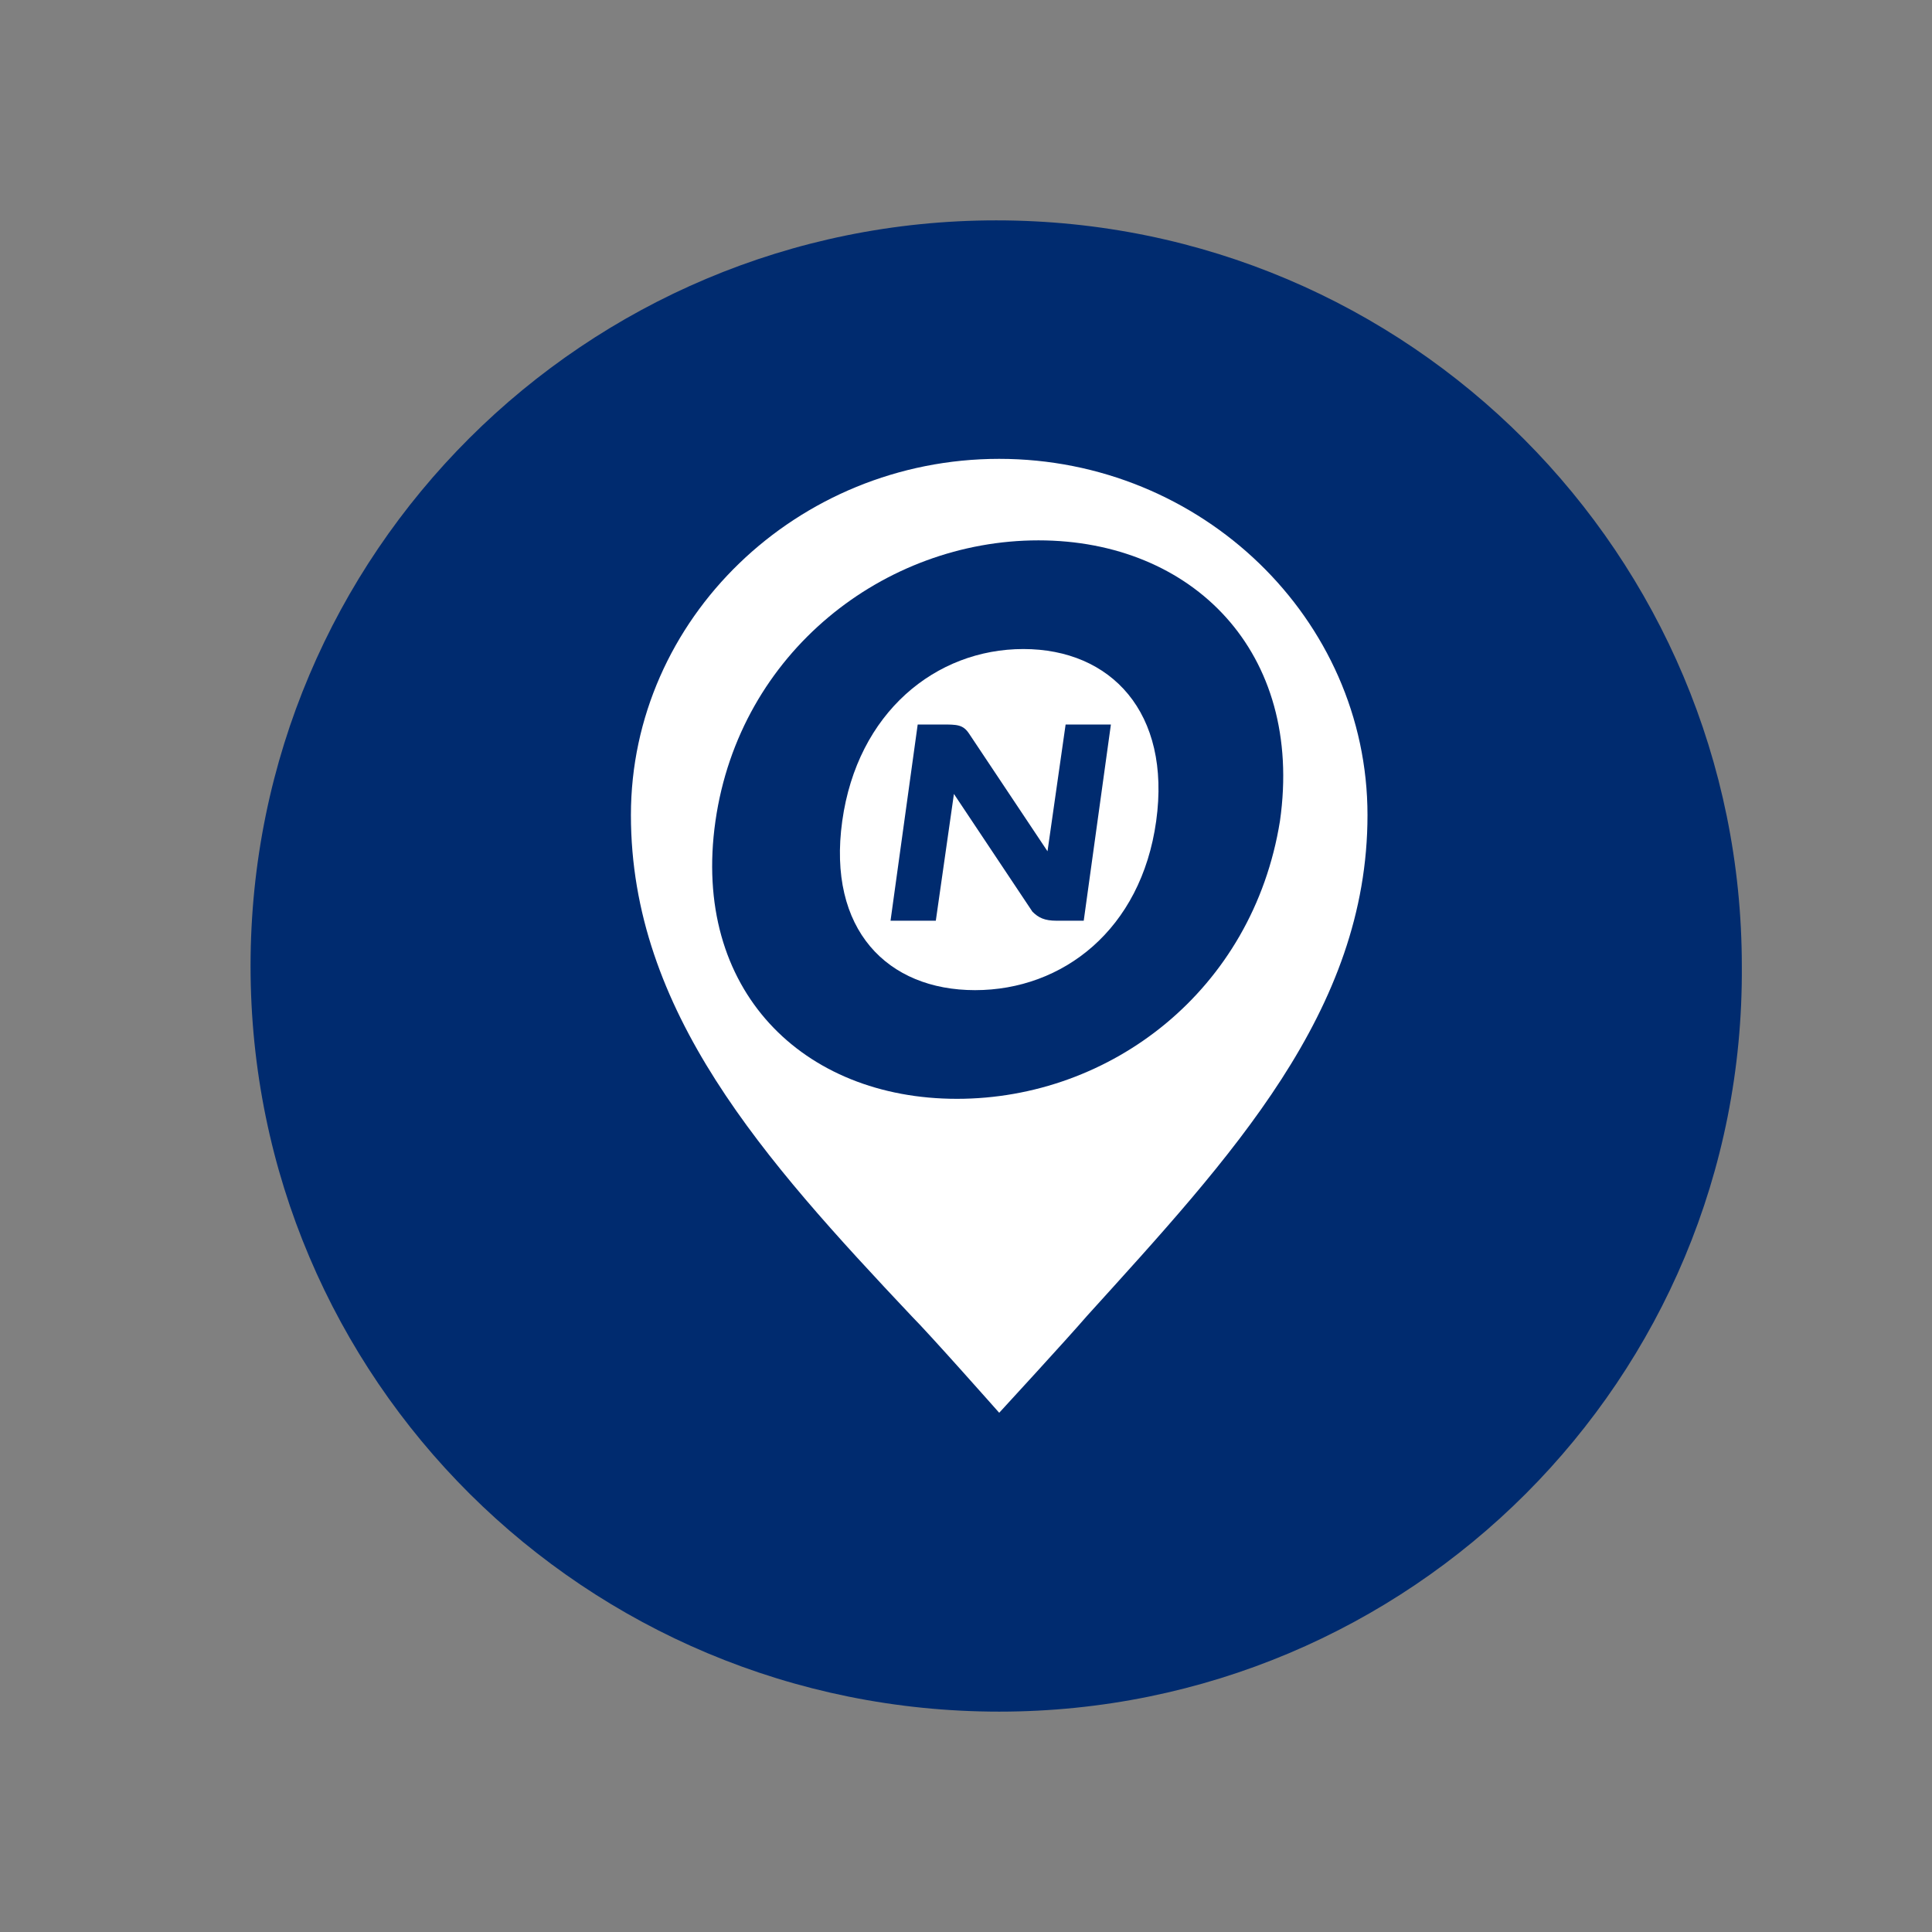 <?xml version="1.0" encoding="utf-8"?>
<!-- Generator: Adobe Illustrator 23.0.1, SVG Export Plug-In . SVG Version: 6.00 Build 0)  -->
<!DOCTYPE svg PUBLIC "-//W3C//DTD SVG 1.1//EN" "http://www.w3.org/Graphics/SVG/1.1/DTD/svg11.dtd">
<svg version="1.1" id="Calque_1" xmlns:x="http://ns.adobe.com/Extensibility/1.0/" xmlns:i="http://ns.adobe.com/AdobeIllustrator/10.0/" xmlns:graph="http://ns.adobe.com/Graphs/1.0/"
	 xmlns="http://www.w3.org/2000/svg" xmlns:xlink="http://www.w3.org/1999/xlink" x="0px" y="0px" viewBox="0 0 64 64"
	 enable-background="new 0 0 64 64" xml:space="preserve">
<rect x="0" y="0" width="64" height="64" fill="#808080" stroke="none"/>
<path fill="#002B6F" d="M33.1,56.7L33.1,56.7C19.4,56.7,8.3,45.7,8.3,32v0c0-13.7,11.1-24.7,24.7-24.7h0c13.7,0,24.7,11.1,24.7,24.7
	v0C57.8,45.7,46.7,56.7,33.1,56.7z"/>
<g>
	<path fill="#FFFFFF" d="M33.1,15.2c-6.7,0-12.2,5.3-12.2,11.8s4.4,11.4,9.3,16.6c0.6,0.6,2.9,3.2,2.9,3.2s2.3-2.5,2.9-3.2
		c4.8-5.3,9.3-10.1,9.3-16.6S39.8,15.2,33.1,15.2z"/>
	<path fill="#002B6F" d="M34.7,28.2l-2.6-3.9c-0.2-0.3-0.4-0.3-0.9-0.3h-0.8l-0.9,6.5h1.5l0.6-4.2l2.6,3.9c0.2,0.2,0.4,0.3,0.8,0.3
		h0.9l0.9-6.5h-1.5L34.7,28.2z"/>
	<path fill="#002B6F" d="M34.4,17.9c-5.1,0-9.9,3.7-10.7,9.3c-0.8,5.6,2.9,9.2,8,9.2s9.8-3.6,10.7-9.2
		C43.2,21.6,39.5,17.9,34.4,17.9 M38.3,27.2c-0.5,3.6-3.1,5.6-6,5.6s-4.9-2-4.4-5.6s3.1-5.7,6-5.7S38.8,23.6,38.3,27.2"/>
</g>
</svg>
